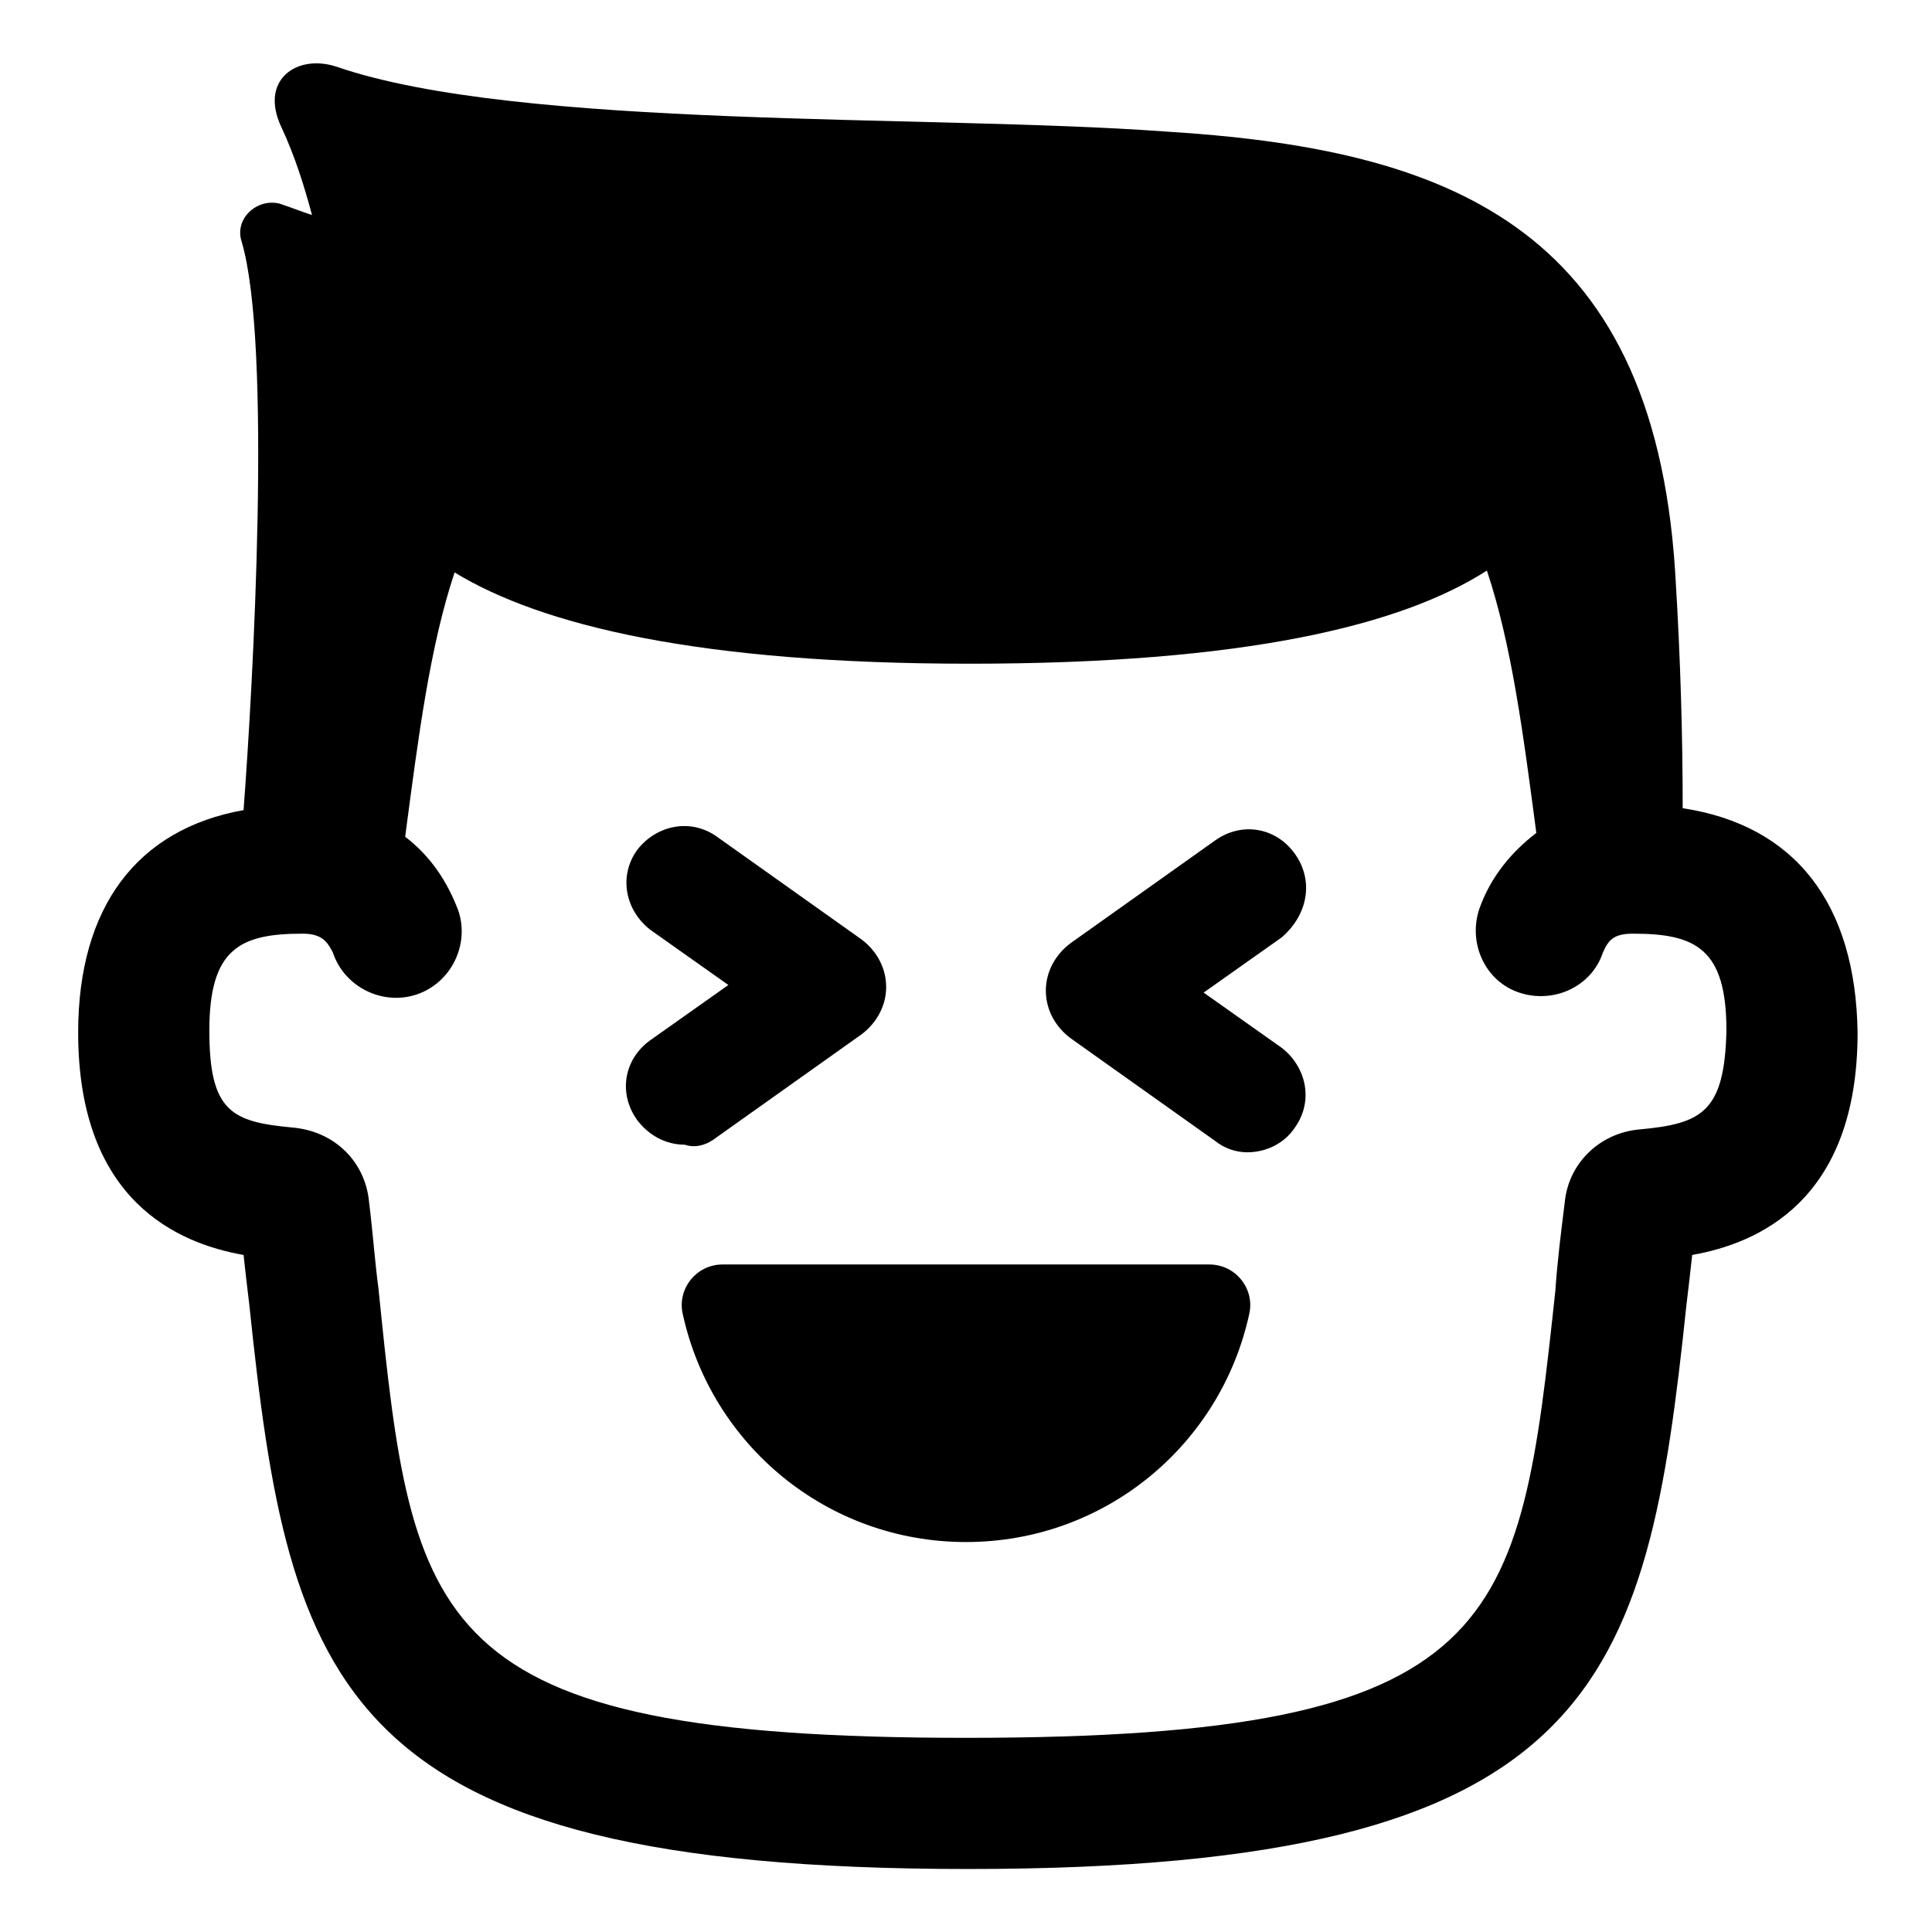 <?xml version="1.0" encoding="UTF-8"?>
<!-- Uploaded to: ICON Repo, www.iconrepo.com, Generator: ICON Repo Mixer Tools -->
<svg fill="#000000" width="800px" height="800px" version="1.1" viewBox="144 144 512 512" xmlns="http://www.w3.org/2000/svg">
 <g>
  <path d="m589.93 358.18c0-18.137-0.504-38.793-2.016-62.977-6.043-92.199-61.465-111.85-135.52-116.38-62.473-4.531-170.79-0.5-219.16-17.129-10.578-3.527-20.656 3.527-14.609 16.121 3.527 7.559 6.047 15.617 8.062 23.176-3.023-1.008-5.543-2.016-8.566-3.023-6.047-1.512-12.09 4.031-10.078 10.078 8.062 27.207 3.023 117.39 0.504 150.64-28.215 5.039-43.832 25.695-43.832 58.945 0 44.84 26.703 55.922 43.832 58.945 0.504 4.535 1.008 9.07 1.512 13.098 10.578 101.27 23.176 149.63 190.44 149.63s179.86-48.871 190.44-149.63c0.504-4.031 1.008-8.566 1.512-13.098 17.129-3.023 43.832-14.105 43.832-58.945-0.508-34.262-16.629-54.918-46.355-59.449zm-11.586 85.141c-10.578 1.008-18.641 9.07-19.648 19.145-1.008 8.062-2.016 16.121-2.519 23.68-9.574 88.672-13.098 118.4-156.18 118.4s-146.61-29.727-155.68-118.9c-1.008-7.559-1.512-15.113-2.519-23.176-1.008-10.578-9.07-18.641-20.152-19.648-16.121-1.512-22.168-4.031-22.168-25.695 0-21.664 8.062-25.695 24.688-25.695 5.039 0 6.551 2.016 8.062 5.039 3.023 9.07 13.098 14.105 22.168 11.082 9.07-3.023 14.105-13.098 11.082-22.168-3.023-8.062-7.559-14.609-14.105-19.648 3.527-26.703 6.551-50.383 13.098-70.031 23.176 14.105 64.992 24.184 136.53 24.184 72.547 0 114.36-10.078 137.04-24.688 6.551 19.648 9.574 42.824 13.098 69.527-6.551 5.039-12.09 11.586-15.113 20.152-3.023 9.07 1.512 19.145 10.578 22.168 9.07 3.023 19.145-1.512 22.168-10.578 1.512-3.527 3.023-5.039 8.062-5.039 16.625 0 24.688 4.031 24.688 25.695-0.504 21.664-6.551 24.688-23.176 26.195z"/>
  <path d="m464.48 479.1h-128.97c-7.055 0-12.09 6.551-10.578 13.098 7.559 34.762 38.289 60.457 75.066 60.457s67.512-25.695 75.066-60.457c1.512-6.551-3.527-13.098-10.582-13.098z"/>
  <path d="m334 445.34 38.289-27.207c4.031-3.023 6.551-7.559 6.551-12.594 0-5.039-2.519-9.574-6.551-12.594l-38.289-27.207c-7.055-5.039-16.121-3.023-21.16 3.527-5.039 7.055-3.023 16.121 3.527 21.16l20.656 14.609-20.656 14.609c-7.055 5.039-8.566 14.105-3.527 21.16 3.023 4.031 7.559 6.551 12.594 6.551 3.023 1.008 6.047 0 8.566-2.016z"/>
  <path d="m487.16 370.27c-5.039-7.055-14.105-8.566-21.16-3.527l-38.289 27.207c-4.031 3.023-6.551 7.559-6.551 12.594 0 5.039 2.519 9.574 6.551 12.594l38.289 27.207c2.519 2.016 5.543 3.023 8.566 3.023 4.535 0 9.574-2.016 12.594-6.551 5.039-7.055 3.023-16.121-3.527-21.16l-20.656-14.609 20.656-14.609c7.055-6.047 8.566-15.113 3.527-22.168z"/>
 </g>
</svg>